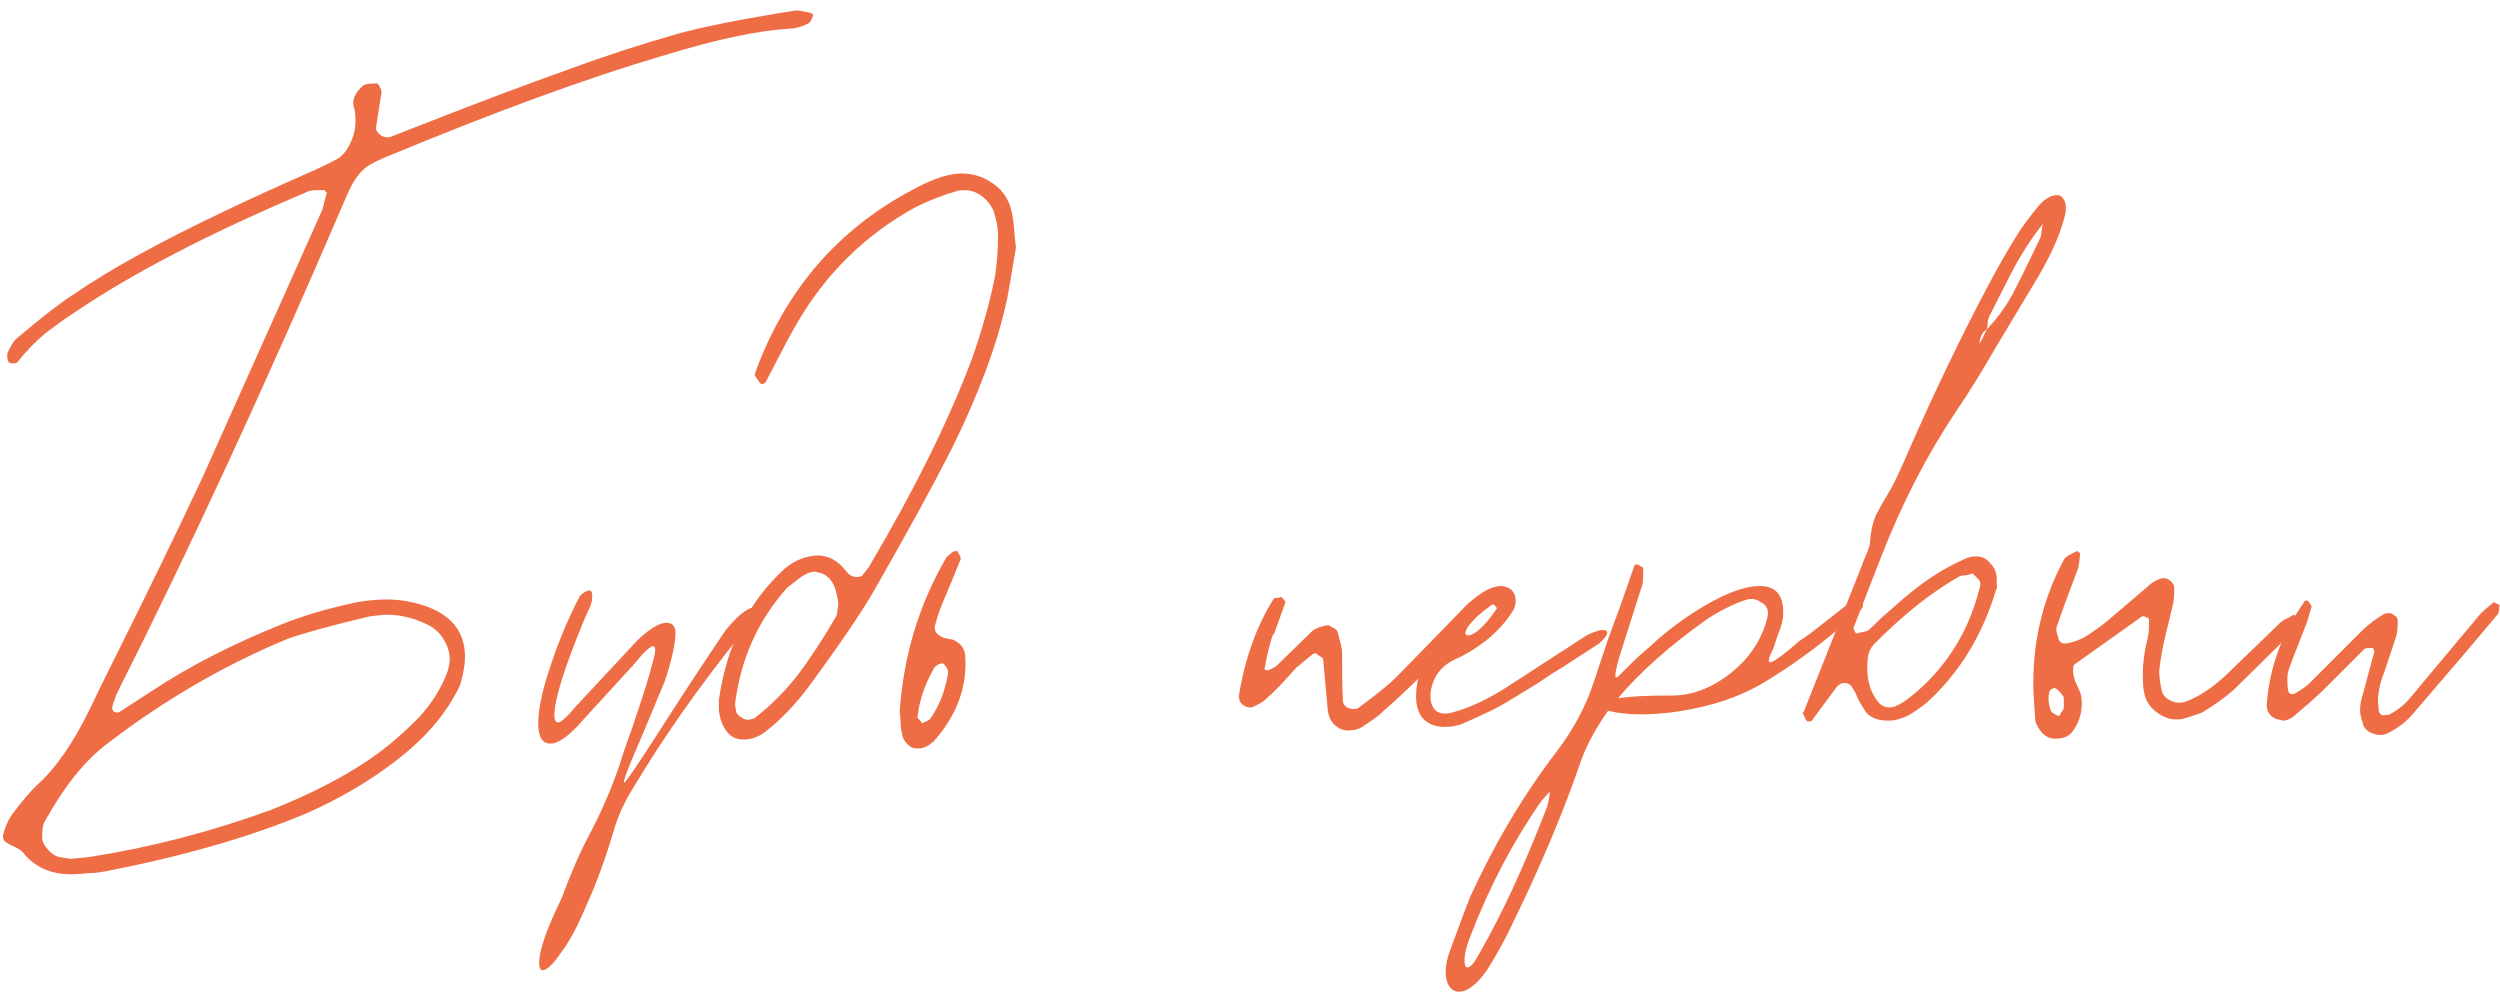 <?xml version="1.0" encoding="UTF-8"?> <svg xmlns="http://www.w3.org/2000/svg" width="207" height="83" viewBox="0 0 207 83" fill="none"> <path d="M7.215 72.303C6.818 72.352 6.496 72.377 6.249 72.377C4.515 72.476 3.127 71.956 2.087 70.816C1.938 70.569 1.666 70.346 1.27 70.147C0.923 69.999 0.65 69.85 0.452 69.701C0.254 69.553 0.204 69.305 0.303 68.958C0.452 68.413 0.675 67.918 0.972 67.472C1.864 66.283 2.582 65.441 3.127 64.945C4.614 63.608 6.026 61.576 7.363 58.851L8.701 56.102C12.021 49.463 14.721 43.914 16.802 39.455L24.456 22.362L26.611 17.532C26.71 17.334 26.785 17.086 26.834 16.788C26.933 16.442 27.008 16.169 27.057 15.971C27.057 15.921 27.008 15.872 26.909 15.822C26.859 15.723 26.809 15.699 26.76 15.748C26.661 15.748 26.487 15.748 26.24 15.748C25.992 15.748 25.769 15.773 25.571 15.822C18.09 18.993 12.045 22.065 7.438 25.038C5.902 26.029 4.688 26.871 3.796 27.564C2.954 28.258 2.161 29.075 1.418 30.017C1.369 30.066 1.27 30.091 1.121 30.091C0.972 30.091 0.848 30.066 0.749 30.017C0.65 29.918 0.601 29.72 0.601 29.422V29.274C0.898 28.58 1.195 28.134 1.493 27.936C3.474 26.251 5.01 25.062 6.1 24.369C9.122 22.288 13.358 19.959 18.808 17.383C20.443 16.59 22.945 15.451 26.314 13.964C27.057 13.618 27.602 13.345 27.949 13.147C28.345 12.899 28.667 12.528 28.915 12.032C29.262 11.388 29.435 10.719 29.435 10.026C29.435 9.481 29.386 9.084 29.287 8.837C29.138 8.242 29.41 7.648 30.104 7.053C30.302 6.954 30.674 6.905 31.219 6.905C31.318 6.954 31.392 7.053 31.442 7.202C31.541 7.35 31.59 7.499 31.59 7.648L31.145 10.472C31.095 10.67 31.169 10.868 31.367 11.066C31.566 11.264 31.789 11.364 32.036 11.364H32.259L35.306 10.174C39.864 8.391 43.679 6.954 46.751 5.864C49.823 4.725 52.919 3.709 56.04 2.817C58.171 2.223 61.416 1.579 65.776 0.885C65.924 0.835 66.321 0.885 66.965 1.034C67.064 1.034 67.138 1.058 67.188 1.108C67.287 1.157 67.337 1.207 67.337 1.256C67.188 1.653 67.064 1.876 66.965 1.925C66.37 2.223 65.85 2.371 65.404 2.371C62.778 2.52 59.286 3.263 54.926 4.601C48.683 6.434 41.029 9.233 31.962 12.998C31.268 13.296 30.773 13.543 30.476 13.742C30.079 13.989 29.708 14.386 29.361 14.931C29.163 15.228 28.915 15.723 28.618 16.417C22.029 31.776 15.712 45.45 9.667 57.439C9.469 57.935 9.345 58.306 9.296 58.554C9.246 58.653 9.296 58.777 9.444 58.926C9.494 58.975 9.618 59 9.816 59L12.566 57.216C15.637 55.185 19.204 53.352 23.267 51.717C25.1 50.974 27.206 50.355 29.584 49.859C30.426 49.711 31.244 49.636 32.036 49.636C32.978 49.636 33.944 49.785 34.935 50.082C37.313 50.825 38.502 52.262 38.502 54.392C38.502 54.987 38.378 55.73 38.13 56.622C37.982 57.018 37.66 57.613 37.164 58.406C36.074 60.09 34.538 61.675 32.557 63.162C30.476 64.747 28.098 66.134 25.422 67.323C20.864 69.256 15.29 70.866 8.701 72.154C8.156 72.253 7.661 72.303 7.215 72.303ZM4.911 70.965L5.877 71.114L7.363 70.965C12.466 70.172 17.52 68.859 22.524 67.026C25.249 65.936 27.602 64.772 29.584 63.533C31.367 62.443 33.077 61.056 34.712 59.372C35.802 58.182 36.594 56.894 37.09 55.507C37.189 55.111 37.239 54.813 37.239 54.615C37.239 54.021 37.065 53.451 36.718 52.906C36.371 52.361 35.926 51.965 35.381 51.717C34.291 51.172 33.176 50.9 32.036 50.9C31.739 50.9 31.244 50.949 30.55 51.048C27.429 51.791 25.174 52.411 23.787 52.906C18.536 55.086 13.556 57.984 8.85 61.601C7.017 62.988 5.307 65.119 3.722 67.992C3.573 68.19 3.499 68.587 3.499 69.181C3.449 69.528 3.573 69.875 3.871 70.222C4.168 70.618 4.515 70.866 4.911 70.965Z" fill="#EF6D44"></path> <path d="M55.937 52.46C55.888 53.451 55.59 54.764 55.045 56.399L53.187 60.858C52.692 61.997 52.296 62.939 51.998 63.682C51.701 64.425 51.602 64.797 51.701 64.797C51.8 64.797 52.791 63.335 54.674 60.412C56.507 57.538 58.315 54.789 60.099 52.163C60.743 51.37 61.313 50.825 61.808 50.528C62.303 50.231 62.551 50.255 62.551 50.602C62.551 50.949 62.13 51.618 61.288 52.609C57.869 56.87 54.946 61.031 52.519 65.094C51.726 66.332 51.156 67.571 50.809 68.81C50.116 71.138 49.373 73.17 48.58 74.904C47.837 76.687 47.118 78.025 46.425 78.917C45.781 79.858 45.285 80.329 44.938 80.329C44.74 80.329 44.641 80.13 44.641 79.734C44.641 78.694 45.26 76.91 46.499 74.383C47.242 72.352 48.01 70.593 48.803 69.107C49.794 67.224 50.611 65.342 51.255 63.459C51.503 62.666 51.751 61.923 51.998 61.23C52.246 60.585 52.444 60.016 52.593 59.52C53.286 57.489 53.757 55.978 54.005 54.987C54.302 53.996 54.327 53.501 54.079 53.501C53.831 53.501 53.286 54.021 52.444 55.061L49.174 58.628L47.688 60.263C46.994 60.957 46.4 61.378 45.904 61.527C45.013 61.725 44.567 61.18 44.567 59.892C44.567 58.703 44.914 57.093 45.607 55.061C46.301 52.98 47.093 51.098 47.985 49.413C48.035 49.314 48.134 49.215 48.282 49.116C48.481 48.967 48.654 48.893 48.803 48.893C48.951 48.893 49.026 48.992 49.026 49.19C49.075 49.587 48.976 50.032 48.728 50.528C48.53 50.974 48.406 51.246 48.357 51.346C46.722 55.309 45.904 57.935 45.904 59.223C45.904 59.619 46.004 59.818 46.202 59.818C46.449 59.818 46.945 59.372 47.688 58.48L52.742 53.055C53.138 52.658 53.559 52.312 54.005 52.014C54.451 51.717 54.847 51.568 55.194 51.568C55.689 51.568 55.937 51.866 55.937 52.46Z" fill="#EF6D44"></path> <path d="M83.972 19.018C84.022 19.613 84.071 20.108 84.121 20.504C83.725 22.882 83.477 24.319 83.378 24.815C82.585 28.481 81.049 32.618 78.77 37.225C77.284 40.148 75.153 44.038 72.379 48.893C71.289 50.776 69.505 53.401 67.028 56.77C65.839 58.356 64.6 59.644 63.312 60.635C62.767 61.031 62.198 61.23 61.603 61.23C61.355 61.23 61.157 61.205 61.009 61.155C60.612 61.056 60.265 60.759 59.968 60.263C59.72 59.818 59.572 59.322 59.522 58.777V57.96C60.166 53.451 61.975 49.834 64.947 47.109C65.542 46.614 66.136 46.292 66.731 46.143C67.127 46.044 67.449 45.995 67.697 45.995C68.49 45.995 69.183 46.317 69.778 46.961L70.298 47.555C70.496 47.704 70.719 47.778 70.967 47.778C71.165 47.778 71.314 47.729 71.413 47.63L71.933 46.961C75.797 40.421 78.671 34.6 80.554 29.497C81.396 27.069 82.015 24.815 82.412 22.734C82.56 21.693 82.635 20.603 82.635 19.464C82.635 18.869 82.511 18.201 82.263 17.457C82.015 16.912 81.668 16.491 81.222 16.194C80.826 15.897 80.38 15.748 79.885 15.748C79.588 15.748 79.365 15.773 79.216 15.822C78.027 16.169 76.887 16.615 75.797 17.16C71.636 19.439 68.341 22.684 65.913 26.895C65.616 27.391 64.774 28.976 63.387 31.652C63.337 31.701 63.263 31.751 63.164 31.8C63.065 31.8 62.99 31.776 62.941 31.726L62.569 31.206C62.52 31.107 62.495 31.032 62.495 30.983C62.544 30.884 62.569 30.809 62.569 30.76C65.046 24.022 69.357 19.018 75.5 15.748C76.838 15.005 78.002 14.559 78.993 14.41C80.133 14.262 81.148 14.485 82.04 15.079C82.932 15.624 83.501 16.417 83.749 17.457C83.848 17.854 83.923 18.374 83.972 19.018ZM69.332 50.528C69.382 50.28 69.406 50.107 69.406 50.008C69.406 49.76 69.382 49.587 69.332 49.488C69.183 48.447 68.762 47.778 68.069 47.481L67.474 47.332C67.028 47.332 66.483 47.605 65.839 48.15L65.17 48.67C62.743 51.395 61.306 54.615 60.86 58.331L60.934 58.777C60.934 58.975 61.033 59.149 61.231 59.297C61.479 59.495 61.702 59.594 61.9 59.594H62.123C62.173 59.545 62.222 59.52 62.272 59.52C62.371 59.52 62.445 59.495 62.495 59.446C63.833 58.406 65.022 57.216 66.062 55.879C67.103 54.492 68.143 52.906 69.183 51.123C69.282 50.974 69.332 50.776 69.332 50.528Z" fill="#EF6D44"></path> <path d="M74.566 59.743C74.566 59.446 74.541 59.198 74.492 59C74.789 54.392 76.052 50.156 78.282 46.292C78.331 46.193 78.406 46.094 78.505 45.995C78.653 45.896 78.777 45.797 78.876 45.697C78.926 45.648 79.05 45.623 79.248 45.623C79.446 45.92 79.545 46.119 79.545 46.218V46.292L78.728 48.298L78.133 49.711C77.836 50.404 77.613 51.048 77.464 51.643C77.266 52.188 77.514 52.584 78.207 52.832L78.951 52.98C79.545 53.278 79.867 53.699 79.917 54.244C80.115 56.82 79.248 59.198 77.316 61.378L76.944 61.675C76.647 61.874 76.325 61.973 75.978 61.973C75.681 61.973 75.483 61.923 75.383 61.824C74.987 61.527 74.764 61.205 74.715 60.858C74.616 60.462 74.566 60.09 74.566 59.743ZM76.052 59.52C76.201 59.669 76.3 59.793 76.35 59.892C76.449 59.842 76.548 59.793 76.647 59.743C76.796 59.694 76.919 59.619 77.018 59.52C77.762 58.48 78.257 57.216 78.505 55.73C78.505 55.482 78.406 55.259 78.207 55.061C78.158 54.913 78.009 54.888 77.762 54.987C77.514 55.086 77.341 55.259 77.241 55.507C76.548 56.746 76.127 58.009 75.978 59.297C75.928 59.347 75.953 59.421 76.052 59.52Z" fill="#EF6D44"></path> <path d="M105.473 52.535H105.398C105.101 53.426 104.878 54.343 104.73 55.284C104.68 55.334 104.68 55.383 104.73 55.433C104.829 55.482 104.903 55.507 104.953 55.507C105.151 55.458 105.398 55.334 105.696 55.136L108.668 52.237C108.916 52.039 109.288 51.891 109.783 51.791C109.932 51.742 110.105 51.791 110.303 51.94C110.551 52.039 110.7 52.163 110.749 52.312C110.947 53.005 111.071 53.525 111.121 53.872C111.121 55.705 111.146 57.093 111.195 58.034C111.195 58.232 111.294 58.406 111.492 58.554C111.691 58.653 111.889 58.703 112.087 58.703C112.285 58.703 112.409 58.678 112.458 58.628C113.945 57.538 115.01 56.671 115.654 56.027L121.451 50.082C121.698 49.834 122.12 49.512 122.714 49.116C122.813 49.017 122.912 49.042 123.011 49.19C123.16 49.24 123.234 49.339 123.234 49.488C123.135 49.884 123.036 50.132 122.937 50.231C120.262 53.451 117.363 56.424 114.242 59.149C114.093 59.297 113.648 59.619 112.904 60.115C112.558 60.362 112.136 60.486 111.641 60.486C111.195 60.486 110.799 60.313 110.452 59.966C110.155 59.669 109.981 59.248 109.932 58.703L109.56 54.615C109.56 54.516 109.461 54.417 109.263 54.318C109.114 54.219 109.015 54.145 108.966 54.095C108.817 54.095 108.693 54.145 108.594 54.244C108.544 54.293 108.123 54.64 107.331 55.284C106.241 56.523 105.374 57.415 104.73 57.96C104.581 58.108 104.234 58.306 103.689 58.554C103.541 58.604 103.342 58.579 103.095 58.48C102.847 58.331 102.698 58.182 102.649 58.034L102.574 57.662C103.07 54.541 104.036 51.841 105.473 49.562C105.522 49.512 105.671 49.488 105.919 49.488C106.018 49.389 106.117 49.413 106.216 49.562C106.365 49.711 106.439 49.81 106.439 49.859L105.473 52.535Z" fill="#EF6D44"></path> <path d="M124.681 58.182C124.136 58.529 123.021 59.074 121.337 59.818C120.841 60.065 120.272 60.189 119.628 60.189C118.884 60.189 118.29 59.966 117.844 59.52C117.448 59.074 117.25 58.455 117.25 57.662C117.25 56.919 117.373 56.25 117.621 55.656C118.364 54.021 119.405 52.435 120.742 50.9C122.13 49.314 123.319 48.522 124.31 48.522C124.557 48.522 124.83 48.62 125.127 48.819C125.375 49.066 125.499 49.364 125.499 49.711C125.499 50.107 125.4 50.429 125.201 50.677C124.706 51.469 124.012 52.237 123.12 52.98C122.229 53.674 121.386 54.194 120.594 54.541C119.9 54.838 119.355 55.284 118.959 55.879C118.612 56.473 118.439 57.068 118.439 57.662C118.439 58.158 118.587 58.554 118.884 58.851C119.231 59.099 119.677 59.149 120.222 59C121.56 58.653 123.021 57.984 124.607 56.993L131.37 52.609C131.964 52.312 132.41 52.163 132.707 52.163C132.955 52.163 133.079 52.237 133.079 52.386C133.079 52.584 132.856 52.881 132.41 53.278L129.437 55.21C128.843 55.557 128.149 56.003 127.356 56.548C126.564 57.043 125.672 57.588 124.681 58.182ZM122.526 52.089C122.972 51.692 123.443 51.123 123.938 50.379C123.938 50.33 123.888 50.255 123.789 50.156C123.69 50.008 123.566 50.008 123.418 50.156C122.526 50.8 121.907 51.37 121.56 51.866C121.263 52.361 121.263 52.609 121.56 52.609C121.808 52.609 122.13 52.435 122.526 52.089Z" fill="#EF6D44"></path> <path d="M152.922 50.082C153.269 49.884 153.591 49.785 153.888 49.785C154.136 49.785 154.26 49.884 154.26 50.082C154.26 50.33 154.087 50.553 153.74 50.751C151.51 52.782 149.207 54.541 146.828 56.027C145.193 57.117 143.385 57.91 141.403 58.406C139.471 58.901 137.613 59.149 135.83 59.149C134.839 59.149 133.947 59.05 133.154 58.851C132.163 60.239 131.42 61.601 130.925 62.939C129.488 67.15 127.605 71.634 125.277 76.39C124.682 77.678 123.964 78.991 123.122 80.329C122.279 81.518 121.511 82.112 120.818 82.112C120.471 82.112 120.199 81.964 120 81.666C119.802 81.369 119.703 80.973 119.703 80.477C119.703 79.883 119.852 79.214 120.149 78.471C121.041 76.043 121.561 74.656 121.71 74.309C123.741 69.85 126.144 65.812 128.918 62.196C130.306 60.362 131.321 58.455 131.965 56.473C132.411 55.136 132.807 53.947 133.154 52.906C133.551 51.816 133.897 50.875 134.195 50.082L135.309 46.886C135.309 46.787 135.384 46.738 135.532 46.738C135.631 46.738 135.731 46.787 135.83 46.886C135.978 46.936 136.053 46.986 136.053 47.035V47.704C136.053 48.15 136.003 48.472 135.904 48.67L134.269 53.798C133.922 54.888 133.749 55.606 133.749 55.953C133.749 56.102 133.823 56.127 133.972 56.027C134.12 55.879 134.442 55.557 134.938 55.061C135.433 54.566 136.003 54.046 136.647 53.501C138.084 52.163 139.669 50.999 141.403 50.008C143.137 49.017 144.574 48.522 145.714 48.522C147.051 48.522 147.695 49.289 147.646 50.825C147.646 51.271 147.522 51.791 147.274 52.386C147.076 52.931 146.928 53.377 146.828 53.724C146.581 54.169 146.457 54.492 146.457 54.69C146.457 54.937 146.729 54.863 147.274 54.467C147.819 54.07 148.364 53.624 148.909 53.129C149.454 52.782 150.222 52.212 151.213 51.42L152.922 50.082ZM146.383 50.751C146.383 50.355 146.184 50.057 145.788 49.859C145.441 49.611 145.07 49.537 144.673 49.636C143.682 49.934 142.568 50.478 141.329 51.271C138.208 53.501 135.755 55.681 133.972 57.811C134.963 57.662 136.375 57.588 138.208 57.588C139.793 57.638 141.329 57.142 142.815 56.102C144.351 55.012 145.416 53.699 146.011 52.163C146.16 51.816 146.283 51.395 146.383 50.9V50.751ZM128.101 66.803C128.15 66.655 128.2 66.432 128.249 66.134C128.299 65.887 128.324 65.688 128.324 65.54L127.655 66.283C125.326 69.602 123.369 73.318 121.784 77.43C121.437 78.273 121.264 78.966 121.264 79.511C121.264 79.908 121.338 80.106 121.487 80.106C121.734 80.106 122.032 79.784 122.378 79.14C124.261 75.919 126.169 71.807 128.101 66.803Z" fill="#EF6D44"></path> <path d="M170.682 16.268C170.93 16.516 171.054 16.813 171.054 17.16C171.054 17.457 171.029 17.68 170.979 17.829C170.633 19.266 169.914 20.925 168.824 22.808L167.709 24.666C167.264 25.409 166.446 26.772 165.257 28.753C164.118 30.735 163.028 32.494 161.987 34.03C159.56 37.647 157.479 41.684 155.745 46.143L153.515 51.866C153.466 51.915 153.466 52.014 153.515 52.163C153.614 52.312 153.664 52.411 153.664 52.46L154.63 52.237C154.878 52.039 155.274 51.667 155.819 51.123L157.603 49.562C159.287 48.125 160.922 47.06 162.507 46.366C162.854 46.168 163.226 46.069 163.622 46.069C164.118 46.069 164.514 46.267 164.811 46.664C165.158 47.01 165.331 47.431 165.331 47.927C165.331 47.977 165.331 48.125 165.331 48.373C165.381 48.571 165.356 48.744 165.257 48.893C164.118 52.658 162.21 55.755 159.535 58.182C159.039 58.579 158.544 58.926 158.048 59.223C157.751 59.372 157.404 59.495 157.008 59.594C156.859 59.644 156.636 59.669 156.339 59.669C155.348 59.669 154.679 59.347 154.333 58.703C154.134 58.406 153.961 58.108 153.812 57.811C153.713 57.514 153.565 57.216 153.367 56.919C153.218 56.671 152.995 56.548 152.698 56.548C152.499 56.548 152.301 56.647 152.103 56.845L150.022 59.669C149.973 59.718 149.849 59.743 149.651 59.743C149.552 59.644 149.453 59.471 149.353 59.223C149.254 59.124 149.254 59.025 149.353 58.926L154.11 46.961C154.209 46.664 154.357 46.292 154.556 45.846C154.754 45.4 154.853 45.029 154.853 44.731C154.902 43.988 155.051 43.319 155.299 42.725C155.596 42.13 156.042 41.338 156.636 40.347C156.983 39.703 157.454 38.687 158.048 37.3C160.179 32.444 162.359 27.911 164.588 23.7C165.43 22.114 166.223 20.727 166.966 19.538C167.313 18.944 167.932 18.101 168.824 17.012C169.121 16.665 169.444 16.417 169.79 16.268C170.187 16.12 170.484 16.12 170.682 16.268ZM169.196 18.498L169.121 18.572C168.329 19.563 167.561 20.727 166.818 22.065C166.124 23.403 165.455 24.716 164.811 26.004C164.712 26.152 164.638 26.351 164.588 26.598C164.588 26.846 164.563 27.069 164.514 27.267C164.118 27.515 163.919 27.911 163.919 28.456L164.514 27.267C165.356 26.375 166.05 25.434 166.595 24.443C167.14 23.403 167.635 22.412 168.081 21.47C168.527 20.529 168.824 19.91 168.973 19.613L169.121 18.646L169.196 18.498ZM154.63 54.838C154.531 56.127 154.803 57.192 155.447 58.034C155.596 58.282 155.844 58.455 156.191 58.554C156.537 58.604 156.835 58.554 157.082 58.406C157.33 58.306 157.652 58.108 158.048 57.811C161.021 55.482 162.978 52.435 163.919 48.67C164.018 48.422 163.994 48.199 163.845 48.001C163.845 48.001 163.672 47.828 163.325 47.481C163.226 47.531 163.052 47.58 162.805 47.63C162.606 47.63 162.433 47.654 162.284 47.704C160.055 48.943 157.702 50.8 155.224 53.278C154.828 53.674 154.63 54.194 154.63 54.838Z" fill="#EF6D44"></path> <path d="M177.35 51.048L171.702 55.061C171.603 55.458 171.653 55.928 171.851 56.473C172.099 56.969 172.247 57.316 172.297 57.514C172.346 57.712 172.371 57.96 172.371 58.257C172.371 59.149 172.099 59.941 171.554 60.635C171.256 60.982 170.835 61.155 170.29 61.155H169.993C169.498 61.106 169.076 60.784 168.73 60.189C168.73 60.139 168.68 60.04 168.581 59.892C168.531 59.743 168.507 59.594 168.507 59.446C168.408 58.158 168.358 57.192 168.358 56.548C168.358 52.832 169.225 49.389 170.959 46.218C171.108 46.069 171.455 45.871 171.999 45.623C171.999 45.623 172.024 45.648 172.074 45.697C172.173 45.747 172.222 45.797 172.222 45.846C172.222 46.143 172.173 46.54 172.074 47.035C171.281 49.116 170.711 50.677 170.365 51.717C170.265 51.866 170.241 52.089 170.29 52.386C170.389 52.634 170.439 52.807 170.439 52.906C170.538 53.154 170.711 53.278 170.959 53.278H171.108C171.653 53.179 172.148 53.005 172.594 52.758C173.089 52.46 173.659 52.064 174.303 51.568L177.796 48.596C178.093 48.298 178.44 48.076 178.837 47.927C179.134 47.828 179.382 47.853 179.58 48.001C179.877 48.199 180.026 48.422 180.026 48.67C180.026 49.364 179.976 49.884 179.877 50.231C179.778 50.627 179.605 51.346 179.357 52.386C179.109 53.377 178.936 54.293 178.837 55.136C178.737 55.581 178.787 56.25 178.985 57.142C179.035 57.439 179.208 57.687 179.505 57.885C179.803 58.083 180.1 58.182 180.397 58.182C180.645 58.182 180.818 58.158 180.917 58.108C181.958 57.761 183.097 57.018 184.336 55.879L188.869 51.494C189.067 51.346 189.241 51.246 189.389 51.197C189.588 51.098 189.761 50.999 189.91 50.9L190.207 51.048C190.356 51.197 190.405 51.296 190.356 51.346C190.256 51.742 190.157 51.989 190.058 52.089L185.005 57.068C184.361 57.662 183.469 58.306 182.329 59C182.082 59.099 181.561 59.273 180.769 59.52C179.976 59.669 179.258 59.495 178.614 59C177.97 58.554 177.598 57.935 177.499 57.142C177.449 56.845 177.425 56.399 177.425 55.804C177.425 54.913 177.548 53.971 177.796 52.98C177.895 52.634 177.945 52.113 177.945 51.42C177.945 51.222 177.87 51.123 177.722 51.123C177.672 51.073 177.598 51.048 177.499 51.048C177.449 50.999 177.4 50.999 177.35 51.048ZM169.621 57.811V57.96C169.621 58.207 169.696 58.529 169.844 58.926C169.993 59.074 170.216 59.198 170.513 59.297C170.563 59.198 170.612 59.099 170.662 59C170.761 58.901 170.835 58.777 170.885 58.628V57.885C170.885 57.737 170.835 57.613 170.736 57.514C170.587 57.316 170.414 57.142 170.216 56.993C170.067 56.944 169.919 56.993 169.77 57.142C169.671 57.291 169.621 57.514 169.621 57.811Z" fill="#EF6D44"></path> <path d="M188.426 59.52C187.931 59.273 187.683 58.901 187.683 58.406C187.881 55.383 188.897 52.559 190.73 49.934C190.73 49.884 190.755 49.834 190.804 49.785C190.903 49.735 190.978 49.711 191.027 49.711C191.275 49.958 191.399 50.132 191.399 50.231C191.349 50.429 191.225 50.85 191.027 51.494C190.086 53.872 189.566 55.235 189.467 55.581C189.417 55.73 189.392 55.953 189.392 56.25C189.392 56.696 189.417 57.018 189.467 57.216C189.467 57.266 189.516 57.34 189.615 57.439C189.764 57.489 189.888 57.489 189.987 57.439C190.68 57.043 191.151 56.696 191.399 56.399C192.836 54.962 193.554 54.244 193.554 54.244C194.991 52.807 195.709 52.089 195.709 52.089C196.254 51.593 196.824 51.172 197.418 50.825C197.765 50.726 198.013 50.751 198.162 50.9C198.409 50.999 198.533 51.172 198.533 51.42C198.533 52.014 198.484 52.46 198.385 52.758L197.418 55.656C197.072 56.498 196.898 57.316 196.898 58.108L196.973 58.926C196.973 58.975 197.047 59.074 197.196 59.223C197.542 59.223 197.765 59.198 197.864 59.149C198.36 58.901 198.83 58.554 199.276 58.108C199.722 57.613 200.119 57.142 200.465 56.696L205.445 50.751C205.544 50.652 205.89 50.355 206.485 49.859L206.782 50.008C206.832 50.008 206.881 50.032 206.931 50.082C206.98 50.132 206.98 50.181 206.931 50.231C206.931 50.578 206.881 50.8 206.782 50.9C205.296 52.683 203.017 55.358 199.945 58.926C199.351 59.669 198.608 60.263 197.716 60.709C197.518 60.808 197.319 60.858 197.121 60.858C196.824 60.858 196.527 60.784 196.229 60.635C195.982 60.486 195.808 60.313 195.709 60.115C195.511 59.52 195.412 59.099 195.412 58.851C195.412 58.406 195.486 57.96 195.635 57.514L196.601 53.947C196.601 53.897 196.576 53.847 196.527 53.798C196.527 53.699 196.502 53.649 196.452 53.649C196.106 53.649 195.883 53.674 195.784 53.724C195.784 53.724 195.065 54.442 193.628 55.879L192.514 56.993C191.919 57.588 191.027 58.381 189.838 59.372C189.541 59.57 189.268 59.669 189.021 59.669L188.426 59.52Z" fill="#EF6D44"></path> </svg> 